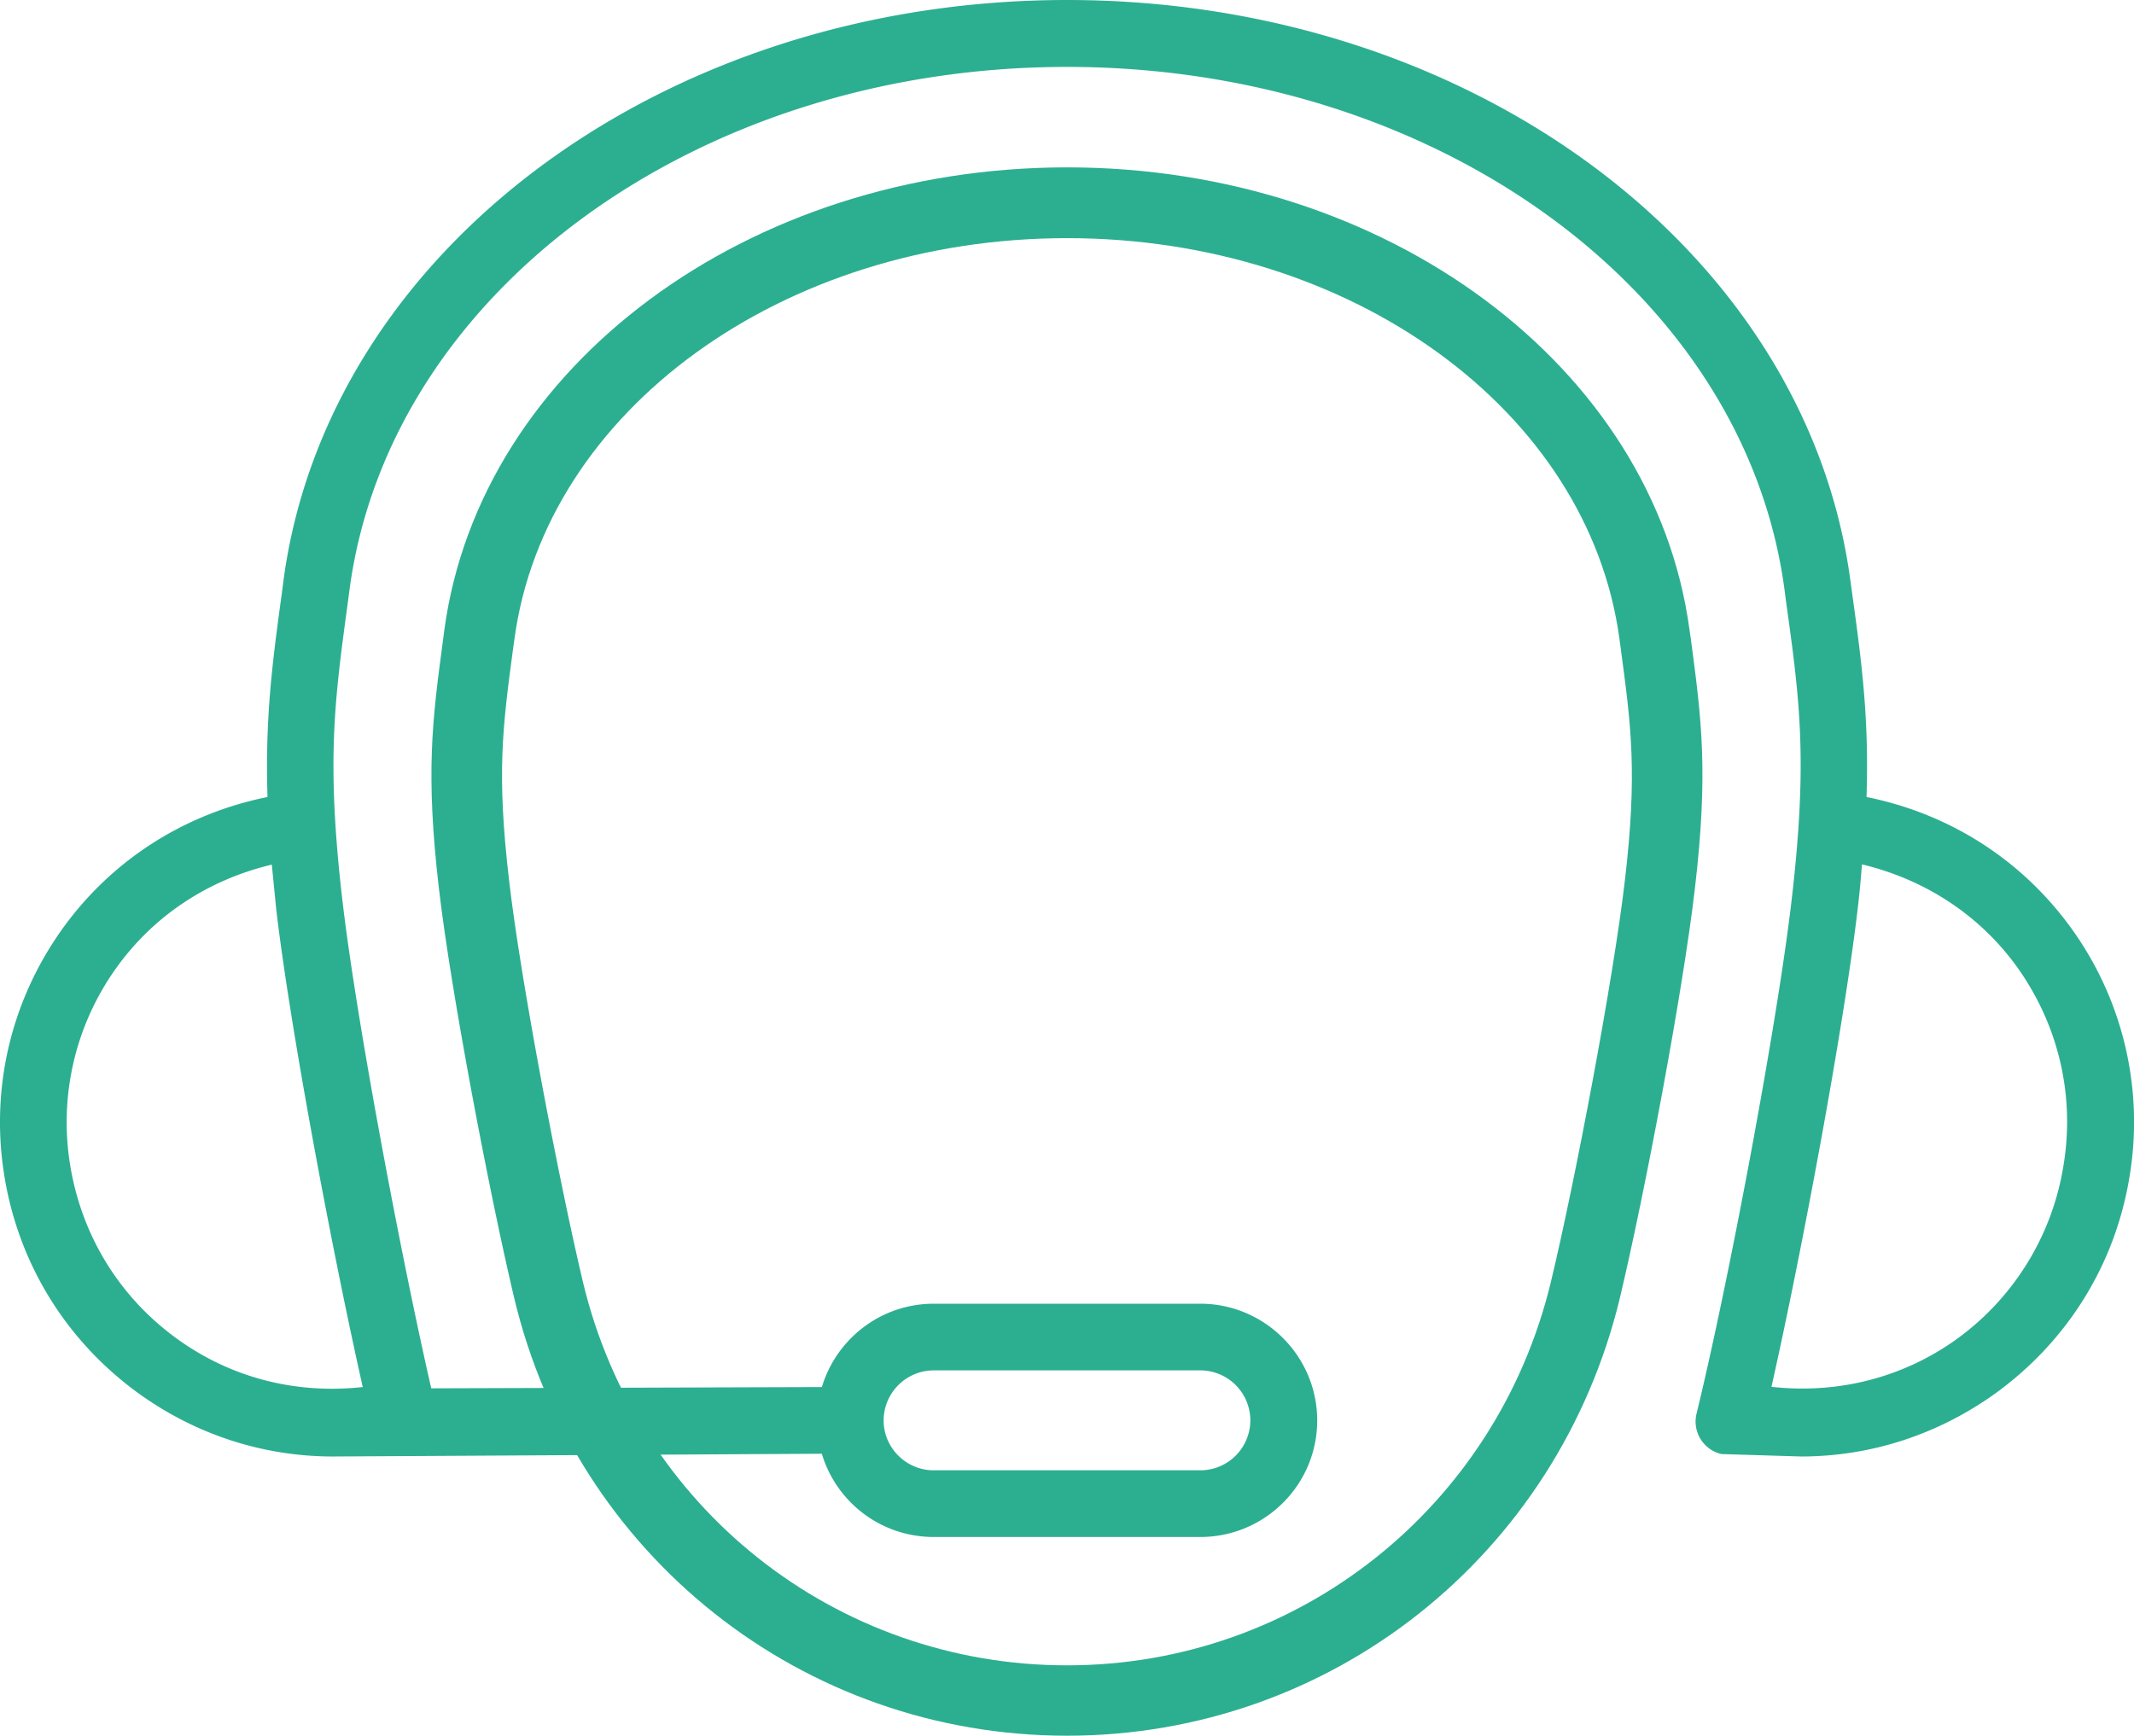 <?xml version="1.0" encoding="UTF-8"?> <svg xmlns="http://www.w3.org/2000/svg" xmlns:v="https://vecta.io/nano" width="140.67" height="114.43" fill="#2caf90"><path d="M70.344 15.7C51.6 15.7 35.941 27.066 33.91 42.138l-.102.727c-.674 5.062-1.083 8.115-.246 15.207.745 6.479 3.271 19.739 4.86 26.427 3.55 14.887 16.663 25.292 31.92 25.292 15.208 0 28.32-10.417 31.893-25.292 1.601-6.662 4.112-19.911 4.87-26.413.844-7.153.412-10.232-.265-15.307l-.088-.651C104.718 27.053 89.061 15.7 70.344 15.7m0 98.73c-17.428 0-32.399-11.869-36.451-28.863-1.646-6.943-4.174-20.219-4.956-26.953-.896-7.672-.44-11.132.259-16.365l.096-.727c2.35-17.375 19.991-30.488 41.054-30.488 21.044 0 38.678 13.113 41.022 30.478l.092.627c.696 5.258 1.17 8.743.259 16.487-.787 6.761-3.294 20.034-4.938 26.941-4.095 16.994-19.056 28.863-36.437 28.863"></path><path d="M136.005 76.936a17.52 17.52 0 0 1-7.116 11.414c-3.564 2.524-7.831 3.559-12.116 3.078 2.038-9.074 4.776-23.777 5.683-31.51.123-1.034.209-1.994.283-2.932 4.149.997 7.776 3.337 10.271 6.834 2.713 3.831 3.79 8.485 2.995 13.116M23.912 91.442c-4.318.479-8.573-.566-12.117-3.092-3.835-2.721-6.361-6.771-7.149-11.414A17.45 17.45 0 0 1 7.66 63.822c2.496-3.497 6.122-5.837 10.257-6.82l.289 2.918c.896 7.707 3.657 22.421 5.706 31.522m112.679-30.169c-3.275-4.567-8.054-7.622-13.552-8.729.166-5.172-.302-8.779-.96-13.509l-.104-.764C119.043 16.452 96.862 0 70.344 0 43.815 0 21.611 16.45 18.686 38.271l-.107.837c-.648 4.705-1.107 8.312-.944 13.436-5.485 1.107-10.288 4.162-13.549 8.729C.682 66.051-.667 71.877.31 77.663c.979 5.8 4.148 10.849 8.928 14.271 3.765 2.684 8.17 4.088 12.71 4.088l33.01-.186c1.224 0 2.195-.996 2.195-2.203a2.2 2.2 0 0 0-2.195-2.191h-.012l-26.518.086c-2.028-8.854-4.93-24.246-5.85-32.113-1.075-9.211-.536-13.163.352-19.702l.113-.861C25.679 19.211 46.012 4.411 70.346 4.411c24.308 0 44.648 14.802 47.283 34.441l.1.775c.918 6.575 1.447 10.527.363 19.788-.991 8.435-4.205 25.378-6.263 33.801a2.2 2.2 0 0 0 1.65 2.646l5.246.16c4.53 0 8.927-1.404 12.707-4.088 4.783-3.424 7.961-8.473 8.928-14.271a21.81 21.81 0 0 0-3.769-16.39"></path><path d="M61.552 90.345a3.31 3.31 0 0 0-3.304 3.3c0 1.812 1.487 3.288 3.304 3.288h17.571a3.3 3.3 0 0 0 3.297-3.288 3.3 3.3 0 0 0-3.297-3.3zm17.571 10.984H61.552c-4.255 0-7.695-3.436-7.695-7.684 0-4.234 3.44-7.695 7.695-7.695h17.571c4.248 0 7.705 3.461 7.705 7.695 0 4.248-3.457 7.684-7.705 7.684"></path></svg> 